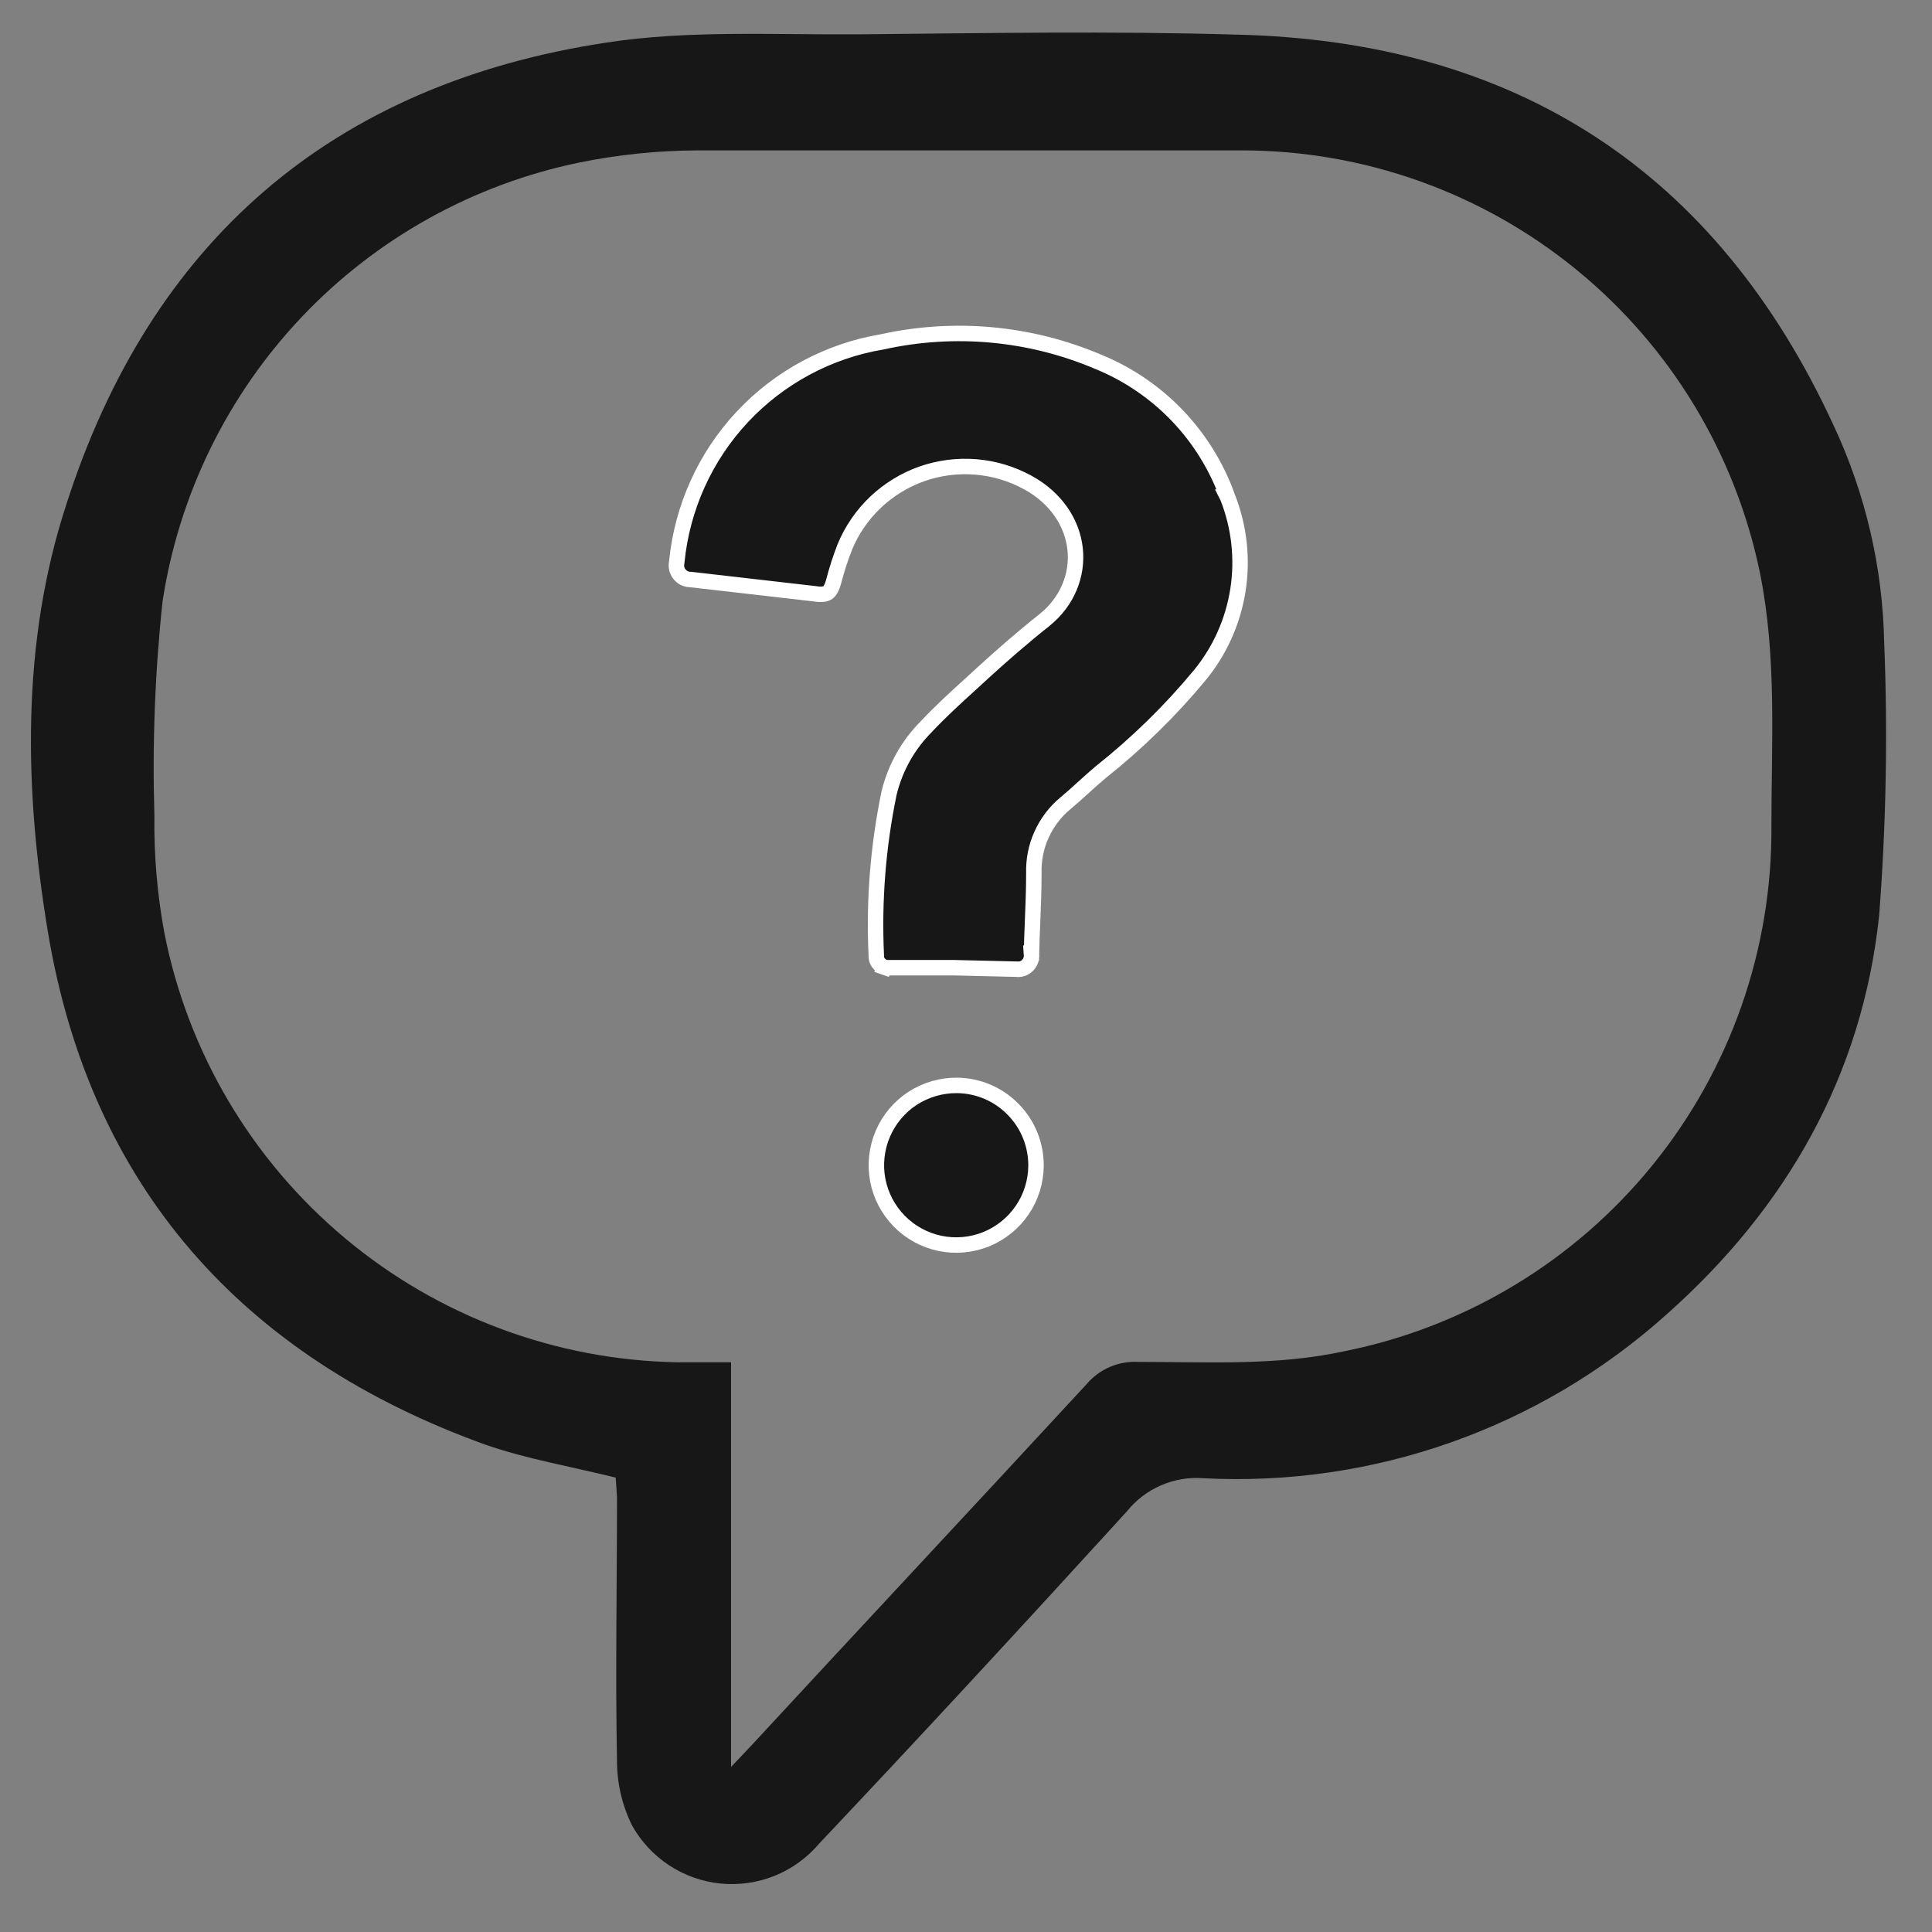 <svg width="25" height="25" viewBox="0 0 25 25" fill="none" xmlns="http://www.w3.org/2000/svg">
<rect x="0" y="0" width="25" height="25" fill="#808080" stroke="none"/>
<path d="M12.34 12.522H12.338H12.336H12.335H12.333H12.332H12.33H12.328H12.327H12.325H12.324H12.322H12.32H12.319H12.317H12.316H12.314H12.312H12.311H12.309H12.307H12.306H12.304H12.303H12.301H12.3H12.298H12.296H12.295H12.293H12.291H12.29H12.288H12.287H12.285H12.284H12.282H12.28H12.279H12.277H12.275H12.274H12.272H12.271H12.269H12.267H12.266H12.264H12.263H12.261H12.259H12.258H12.256H12.255H12.253H12.251H12.25H12.248H12.246H12.245H12.243H12.242H12.24H12.239H12.237H12.235H12.234H12.232H12.23H12.229H12.227H12.226H12.224H12.223H12.221H12.219H12.218H12.216H12.214H12.213H12.211H12.21H12.208H12.206H12.205H12.203H12.202H12.2H12.198H12.197H12.195H12.194H12.192H12.19H12.189H12.187H12.185H12.184H12.182H12.181H12.179H12.177H12.176H12.174H12.173H12.171H12.169H12.168H12.166H12.165H12.163H12.161H12.16H12.158H12.156H12.155H12.153H12.152H12.15H12.149H12.147H12.145H12.144H12.142H12.14H12.139H12.137H12.136H12.134H12.132H12.131H12.129H12.128H12.126H12.124H12.123H12.121H12.12H12.118H12.116H12.115H12.113H12.111H12.11H12.108H12.107H12.105H12.103H12.102H12.1H12.099H12.097H12.095H12.094H12.092H12.091H12.089H12.087H12.086H12.084H12.082H12.081H12.079H12.078H12.076H12.074H12.073H12.071H12.07H12.068H12.066H12.065H12.063H12.062H12.06H12.058H12.057H12.055H12.053H12.052H12.05H12.049H12.047H12.045H12.044H12.042H12.041H12.039H12.037H12.036H12.034H12.033H12.031H12.029H12.028H12.026H12.024H12.023H12.021H12.02H12.018H12.016H12.015H12.013H12.012H12.01H12.008H12.007H12.005H12.004H12.002H12H11.999H11.997H11.995H11.994H11.992H11.991H11.989H11.987H11.986H11.984H11.983H11.981H11.979H11.978H11.976H11.975H11.973H11.971H11.97H11.968H11.966H11.965H11.963H11.962H11.96H11.958H11.957H11.955H11.954H11.952H11.95H11.949H11.947H11.945H11.944H11.942H11.941H11.939H11.937H11.936H11.934H11.933H11.931H11.929H11.928H11.926H11.925H11.923H11.921H11.92H11.918H11.916H11.915H11.913H11.912H11.91H11.908H11.907H11.905H11.903H11.902H11.9H11.899H11.897H11.895H11.894H11.892H11.891H11.889H11.887H11.886H11.884H11.883H11.881H11.879H11.878H11.876H11.874H11.873H11.871H11.87H11.868H11.866H11.865H11.863H11.861H11.86H11.858H11.857H11.855H11.854H11.852H11.85H11.849H11.847H11.845H11.844H11.842H11.841H11.839H11.837H11.836H11.834H11.832H11.831H11.829H11.828H11.826H11.824H11.823H11.821H11.82H11.818H11.816H11.815H11.813H11.812H11.81H11.808H11.807H11.805H11.803H11.802H11.8H11.799H11.797H11.795H11.794H11.792H11.79H11.789H11.787H11.786H11.784H11.782H11.781H11.779H11.778H11.776H11.774H11.773H11.771H11.77H11.768H11.766H11.765H11.763H11.761H11.76H11.758H11.757H11.755H11.753H11.752H11.75H11.748H11.747H11.745H11.744H11.742H11.74H11.739H11.737H11.736H11.734H11.732H11.731H11.729H11.727H11.726H11.724H11.723H11.721H11.719H11.718H11.716H11.714H11.713H11.711H11.71H11.708H11.706H11.705H11.703H11.702H11.7H11.698H11.697H11.695H11.694H11.692H11.69H11.689H11.687H11.685H11.684H11.682H11.681H11.679H11.677H11.676H11.674H11.672H11.671H11.669H11.668H11.666H11.664H11.663H11.661H11.66H11.658H11.656H11.655H11.653H11.652H11.65H11.648H11.647H11.645H11.643H11.642H11.64H11.639H11.637H11.635H11.634H11.632H11.63H11.629H11.627H11.626H11.624H11.622H11.621H11.619H11.617H11.616H11.614H11.613H11.611H11.609H11.608H11.606H11.605H11.603H11.601H11.6H11.598H11.597H11.595H11.593H11.592H11.59H11.588H11.587H11.585H11.584H11.582H11.58H11.579H11.577H11.575H11.574H11.572H11.571H11.569H11.567H11.566H11.564H11.562H11.561H11.559H11.558H11.556H11.555H11.553H11.551H11.55H11.548H11.546H11.545H11.543H11.541H11.54H11.538H11.537H11.535H11.533H11.532H11.53H11.529H11.527H11.525H11.524H11.522H11.521H11.519H11.517H11.516H11.514H11.512V12.522L11.504 12.522C11.482 12.524 11.461 12.521 11.441 12.514L11.408 12.609L11.441 12.514C11.42 12.507 11.402 12.496 11.386 12.481C11.371 12.466 11.358 12.449 11.35 12.429C11.342 12.409 11.338 12.387 11.339 12.366L11.339 12.366L11.339 12.358C11.306 11.656 11.362 10.953 11.504 10.265C11.583 9.937 11.751 9.636 11.991 9.398L11.991 9.398L11.993 9.395C12.171 9.206 12.366 9.028 12.562 8.85C12.611 8.806 12.659 8.761 12.708 8.716C12.947 8.497 13.242 8.239 13.516 8.023L13.516 8.023L13.517 8.022C13.814 7.782 13.948 7.439 13.912 7.103C13.875 6.766 13.668 6.446 13.301 6.244L13.3 6.244C13.092 6.13 12.863 6.061 12.626 6.042C12.39 6.023 12.152 6.053 11.928 6.132C11.705 6.211 11.5 6.337 11.328 6.5C11.156 6.664 11.021 6.861 10.93 7.081L10.93 7.081L10.93 7.083C10.874 7.225 10.828 7.37 10.789 7.518C10.765 7.61 10.737 7.649 10.712 7.668C10.688 7.685 10.645 7.698 10.552 7.685L10.549 7.684L8.937 7.499L8.937 7.499L8.929 7.499C8.902 7.498 8.876 7.491 8.852 7.479C8.828 7.467 8.807 7.449 8.791 7.428C8.774 7.407 8.763 7.382 8.757 7.356C8.751 7.33 8.751 7.303 8.757 7.277L8.757 7.277L8.758 7.265C8.828 6.566 9.125 5.909 9.605 5.395C10.085 4.882 10.721 4.54 11.414 4.424L11.414 4.424L11.419 4.423C12.353 4.217 13.329 4.307 14.209 4.681L14.209 4.681L14.211 4.682C14.597 4.839 14.946 5.077 15.235 5.378C15.523 5.68 15.745 6.039 15.885 6.432L15.884 6.432L15.886 6.436C16.036 6.816 16.082 7.23 16.019 7.634C15.956 8.038 15.786 8.419 15.527 8.735C15.143 9.199 14.711 9.621 14.239 9.995L14.239 9.995L14.237 9.997C14.163 10.059 14.091 10.124 14.021 10.188L14.008 10.199C13.934 10.267 13.861 10.333 13.786 10.395L13.786 10.395C13.653 10.505 13.548 10.644 13.477 10.802C13.406 10.958 13.373 11.129 13.378 11.301C13.378 11.521 13.369 11.739 13.36 11.959C13.355 12.083 13.35 12.207 13.347 12.334L13.346 12.334L13.347 12.348C13.35 12.374 13.347 12.401 13.338 12.426C13.33 12.451 13.315 12.473 13.296 12.492C13.278 12.511 13.255 12.525 13.23 12.534C13.205 12.542 13.178 12.545 13.152 12.542L13.152 12.541L13.142 12.541L12.34 12.522L12.34 12.522Z" fill="#171717" stroke="white" stroke-width="0.2"/>
<path d="M13.406 15.087C13.404 15.291 13.342 15.491 13.227 15.659C13.112 15.828 12.949 15.959 12.76 16.036C12.57 16.112 12.362 16.131 12.162 16.089C11.962 16.047 11.779 15.947 11.636 15.801C11.493 15.655 11.396 15.47 11.358 15.27C11.32 15.069 11.343 14.861 11.423 14.673C11.503 14.485 11.637 14.325 11.808 14.213C11.979 14.102 12.18 14.043 12.384 14.045C12.658 14.048 12.919 14.159 13.11 14.355C13.302 14.55 13.408 14.813 13.406 15.087Z" fill="#171717" stroke="white" stroke-width="0.2"/>
<path d="M7.967 19.12C7.389 18.977 6.822 18.881 6.287 18.696C3.141 17.565 1.166 15.357 0.618 12.048C0.316 10.219 0.27 8.328 0.858 6.528C1.948 3.129 4.29 1.092 7.84 0.552C8.913 0.386 10.031 0.453 11.133 0.444C12.753 0.429 14.375 0.4 16 0.448C19.612 0.532 22.213 2.212 23.73 5.512C24.139 6.388 24.361 7.34 24.381 8.306C24.429 9.486 24.407 10.668 24.316 11.846C24.098 13.915 23.116 15.631 21.568 17.006C19.928 18.48 17.77 19.244 15.568 19.128C15.381 19.114 15.194 19.146 15.022 19.221C14.85 19.295 14.699 19.411 14.582 19.557C13.269 20.997 11.941 22.437 10.6 23.856C10.445 24.039 10.248 24.182 10.026 24.272C9.804 24.362 9.563 24.396 9.325 24.373C9.086 24.349 8.857 24.268 8.657 24.136C8.457 24.004 8.292 23.826 8.176 23.616C8.05 23.358 7.984 23.075 7.984 22.788C7.962 21.648 7.984 20.51 7.984 19.37L7.967 19.12ZM9.46 22.864L9.714 22.596C11.154 21.038 12.616 19.476 14.056 17.916C14.138 17.818 14.242 17.74 14.36 17.689C14.477 17.638 14.605 17.616 14.733 17.623C15.626 17.623 16.521 17.676 17.401 17.484C18.967 17.169 20.374 16.319 21.381 15.08C22.388 13.841 22.933 12.291 22.922 10.694C22.922 9.602 22.994 8.508 22.775 7.42C22.459 5.875 21.619 4.486 20.398 3.489C19.176 2.491 17.647 1.946 16.07 1.946C13.722 1.946 11.375 1.946 9.028 1.946C8.512 1.948 7.997 2.001 7.492 2.104C6.122 2.388 4.872 3.083 3.909 4.097C2.946 5.111 2.316 6.396 2.104 7.778C2.005 8.7 1.97 9.628 1.998 10.555C1.991 11.062 2.034 11.568 2.126 12.067C2.429 13.614 3.254 15.009 4.463 16.021C5.671 17.033 7.19 17.6 8.766 17.628C8.99 17.628 9.215 17.628 9.46 17.628V22.864Z" fill="#171717"/>
</svg>
